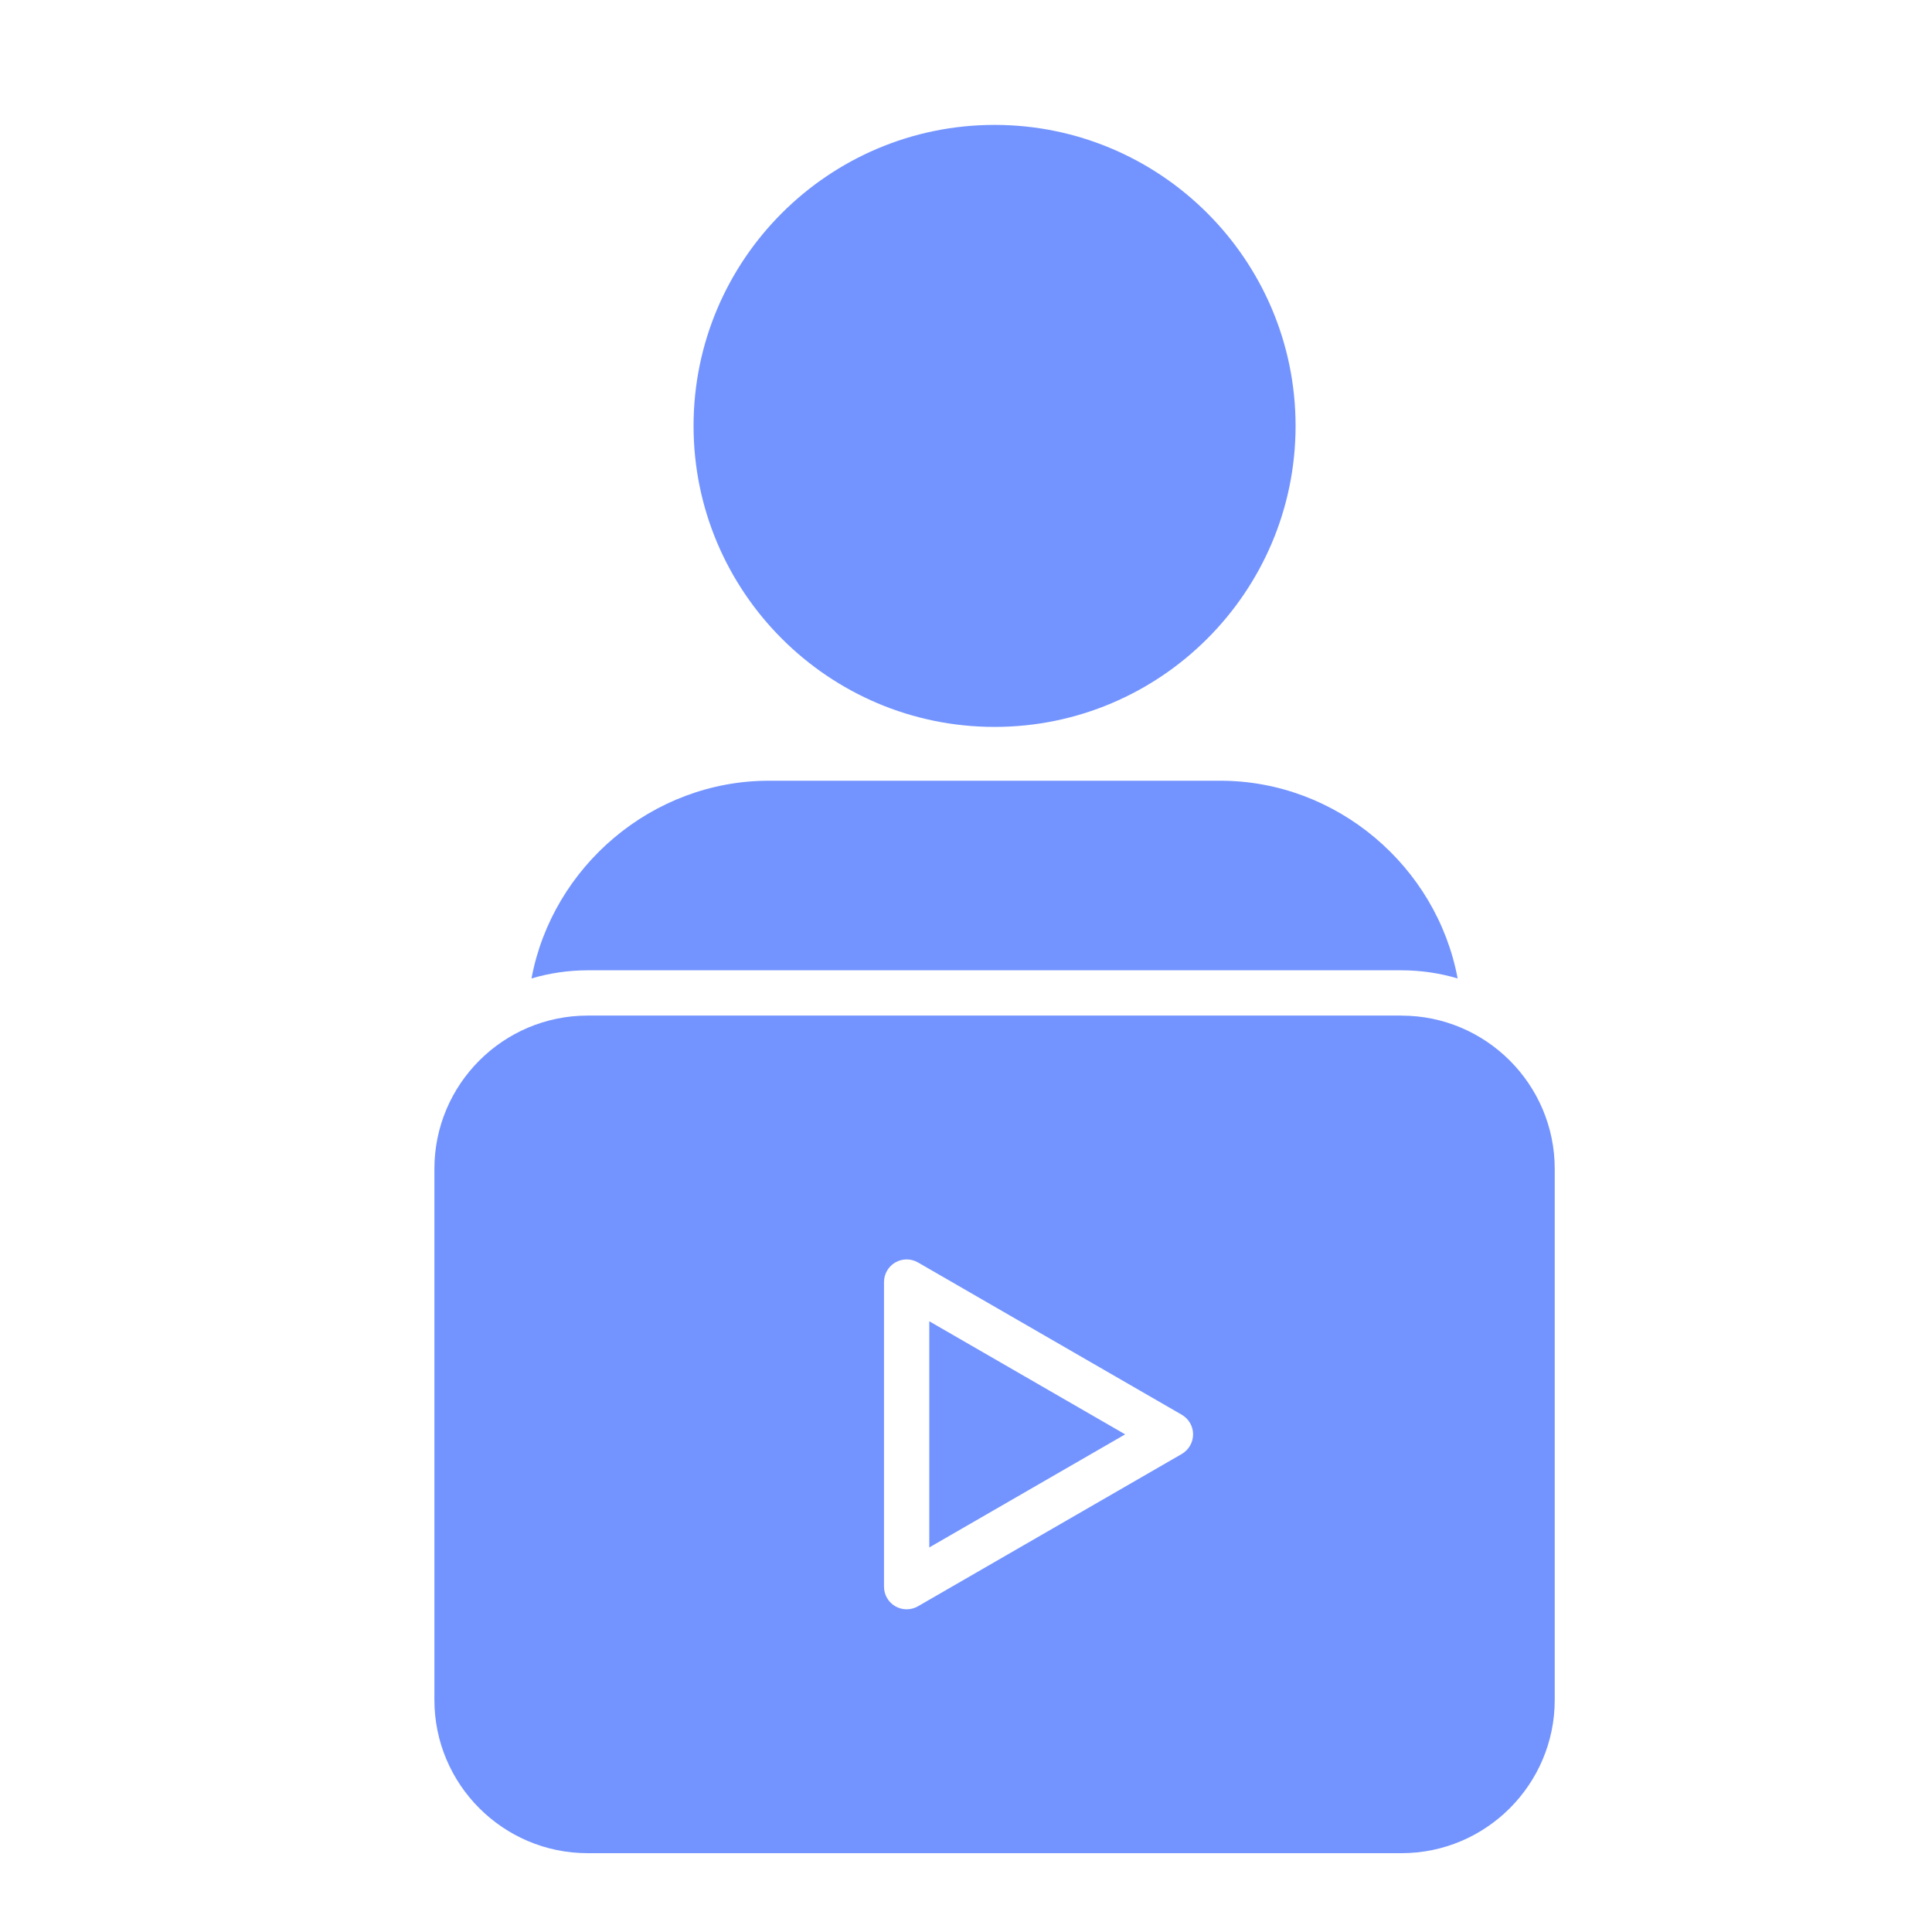 <?xml version="1.0" encoding="UTF-8"?> <svg xmlns="http://www.w3.org/2000/svg" width="512" height="512" viewBox="0 0 512 512" fill="none"><path fill-rule="evenodd" clip-rule="evenodd" d="M183.8 112.87C183.8 156.85 219.58 192.64 263.57 192.64C307.56 192.64 343.34 156.85 343.34 112.87C343.34 68.88 307.56 33.1 263.57 33.1C219.58 33.1 183.8 68.88 183.8 112.87ZM298.18 380.12L246.27 350.15V410.09L298.18 380.12ZM371.41 269.15C393.8 269.15 412.02 287.37 412.02 309.76V450.5C412.02 472.89 393.8 491.11 371.41 491.11H155.73C133.34 491.11 115.12 472.89 115.12 450.5V309.75C115.12 287.36 133.34 269.14 155.73 269.14H371.41V269.15ZM243.27 334.56L313.18 374.92C314.092 375.448 314.849 376.206 315.376 377.119C315.902 378.031 316.18 379.066 316.18 380.12C316.18 382.26 315.03 384.24 313.18 385.32L243.27 425.68C242.357 426.205 241.323 426.481 240.27 426.481C239.217 426.481 238.183 426.205 237.27 425.68C235.41 424.61 234.27 422.63 234.27 420.48V339.76C234.27 337.62 235.41 335.64 237.27 334.56C238.183 334.034 239.217 333.758 240.27 333.758C241.323 333.758 242.358 334.034 243.27 334.56ZM323.39 206.9H203.76C172.82 206.9 146.39 229.66 140.85 259.3C145.681 257.872 150.692 257.144 155.73 257.14H371.41C376.58 257.14 381.57 257.9 386.29 259.3C380.75 229.66 354.32 206.9 323.39 206.9Z" fill="#7394FF"></path></svg> 